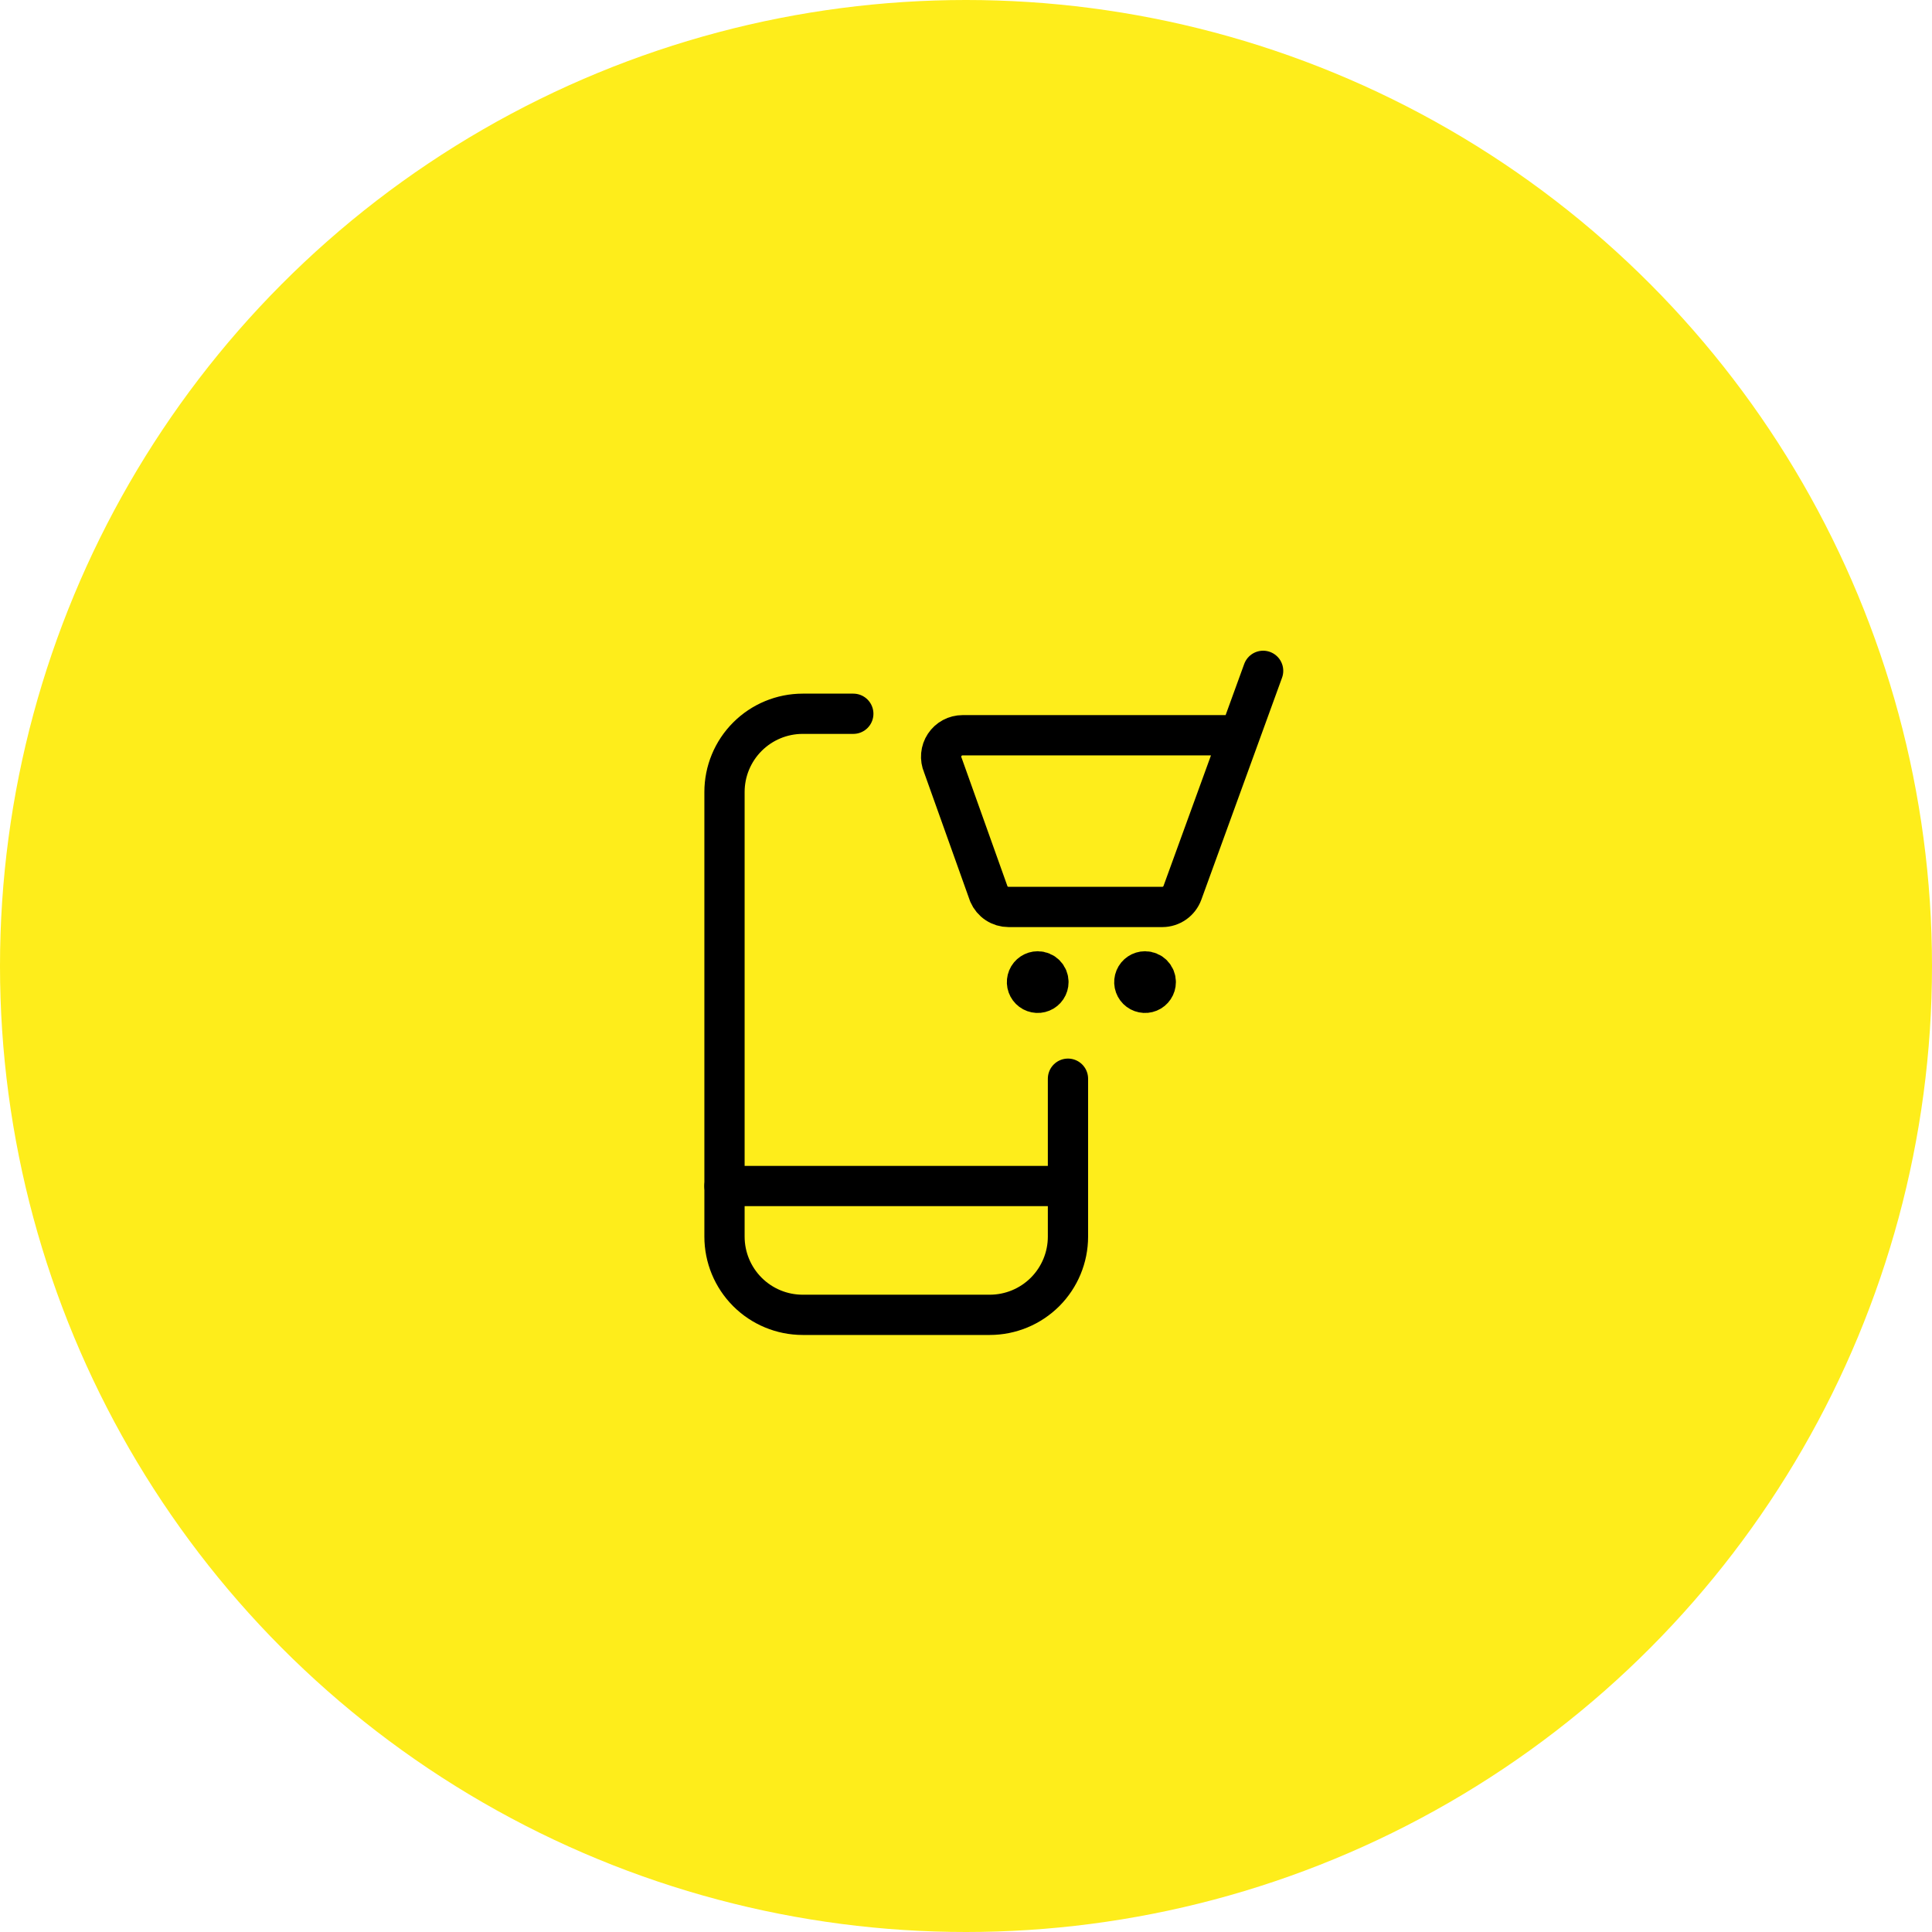 <svg width="72" height="72" viewBox="0 0 72 72" fill="none" xmlns="http://www.w3.org/2000/svg">
<circle cx="36" cy="36" r="36" fill="#FEED1B"/>
<path d="M39.8 40.2V46.086C39.8 46.859 39.492 47.6 38.946 48.147C38.399 48.693 37.658 49 36.885 49H29.914C29.141 49 28.4 48.693 27.854 48.147C27.307 47.6 27 46.859 27 46.086V29.515C27 28.742 27.307 28.001 27.854 27.454C28.4 26.908 29.141 26.6 29.914 26.6H31.8" stroke="black" stroke-width="1.5" stroke-linecap="round" stroke-linejoin="round"/>
<path d="M27 44.2H39.8" stroke="black" stroke-width="1.5" stroke-linecap="round" stroke-linejoin="round"/>
<path d="M47.073 25L44.065 33.274C44.009 33.427 43.907 33.56 43.774 33.654C43.64 33.748 43.481 33.799 43.318 33.8H37.587C37.43 33.8 37.277 33.754 37.147 33.668C37.016 33.582 36.914 33.459 36.852 33.316L35.138 28.516C35.085 28.394 35.064 28.261 35.076 28.129C35.088 27.997 35.132 27.87 35.205 27.76C35.278 27.649 35.377 27.559 35.493 27.496C35.61 27.433 35.74 27.4 35.873 27.4H46.2" stroke="black" stroke-width="1.5" stroke-linecap="round" stroke-linejoin="round"/>
<path d="M38.672 36.2C38.593 36.2 38.516 36.224 38.45 36.268C38.385 36.312 38.333 36.374 38.303 36.447C38.273 36.52 38.265 36.601 38.28 36.678C38.296 36.756 38.334 36.827 38.39 36.883C38.446 36.939 38.517 36.977 38.594 36.992C38.672 37.008 38.752 37 38.825 36.97C38.899 36.94 38.961 36.888 39.005 36.822C39.049 36.757 39.072 36.679 39.072 36.6C39.072 36.494 39.03 36.392 38.955 36.317C38.88 36.242 38.779 36.2 38.672 36.2Z" fill="black" stroke="black" stroke-width="1.5" stroke-linecap="round" stroke-linejoin="round"/>
<path d="M42.672 36.2C42.593 36.2 42.516 36.224 42.45 36.268C42.385 36.312 42.333 36.374 42.303 36.447C42.273 36.52 42.265 36.601 42.28 36.678C42.296 36.756 42.334 36.827 42.39 36.883C42.446 36.939 42.517 36.977 42.594 36.992C42.672 37.008 42.752 37 42.825 36.97C42.899 36.94 42.961 36.888 43.005 36.822C43.049 36.757 43.072 36.679 43.072 36.6C43.072 36.494 43.03 36.392 42.955 36.317C42.88 36.242 42.779 36.2 42.672 36.2Z" fill="black" stroke="black" stroke-width="1.5" stroke-linecap="round" stroke-linejoin="round"/>
</svg>
